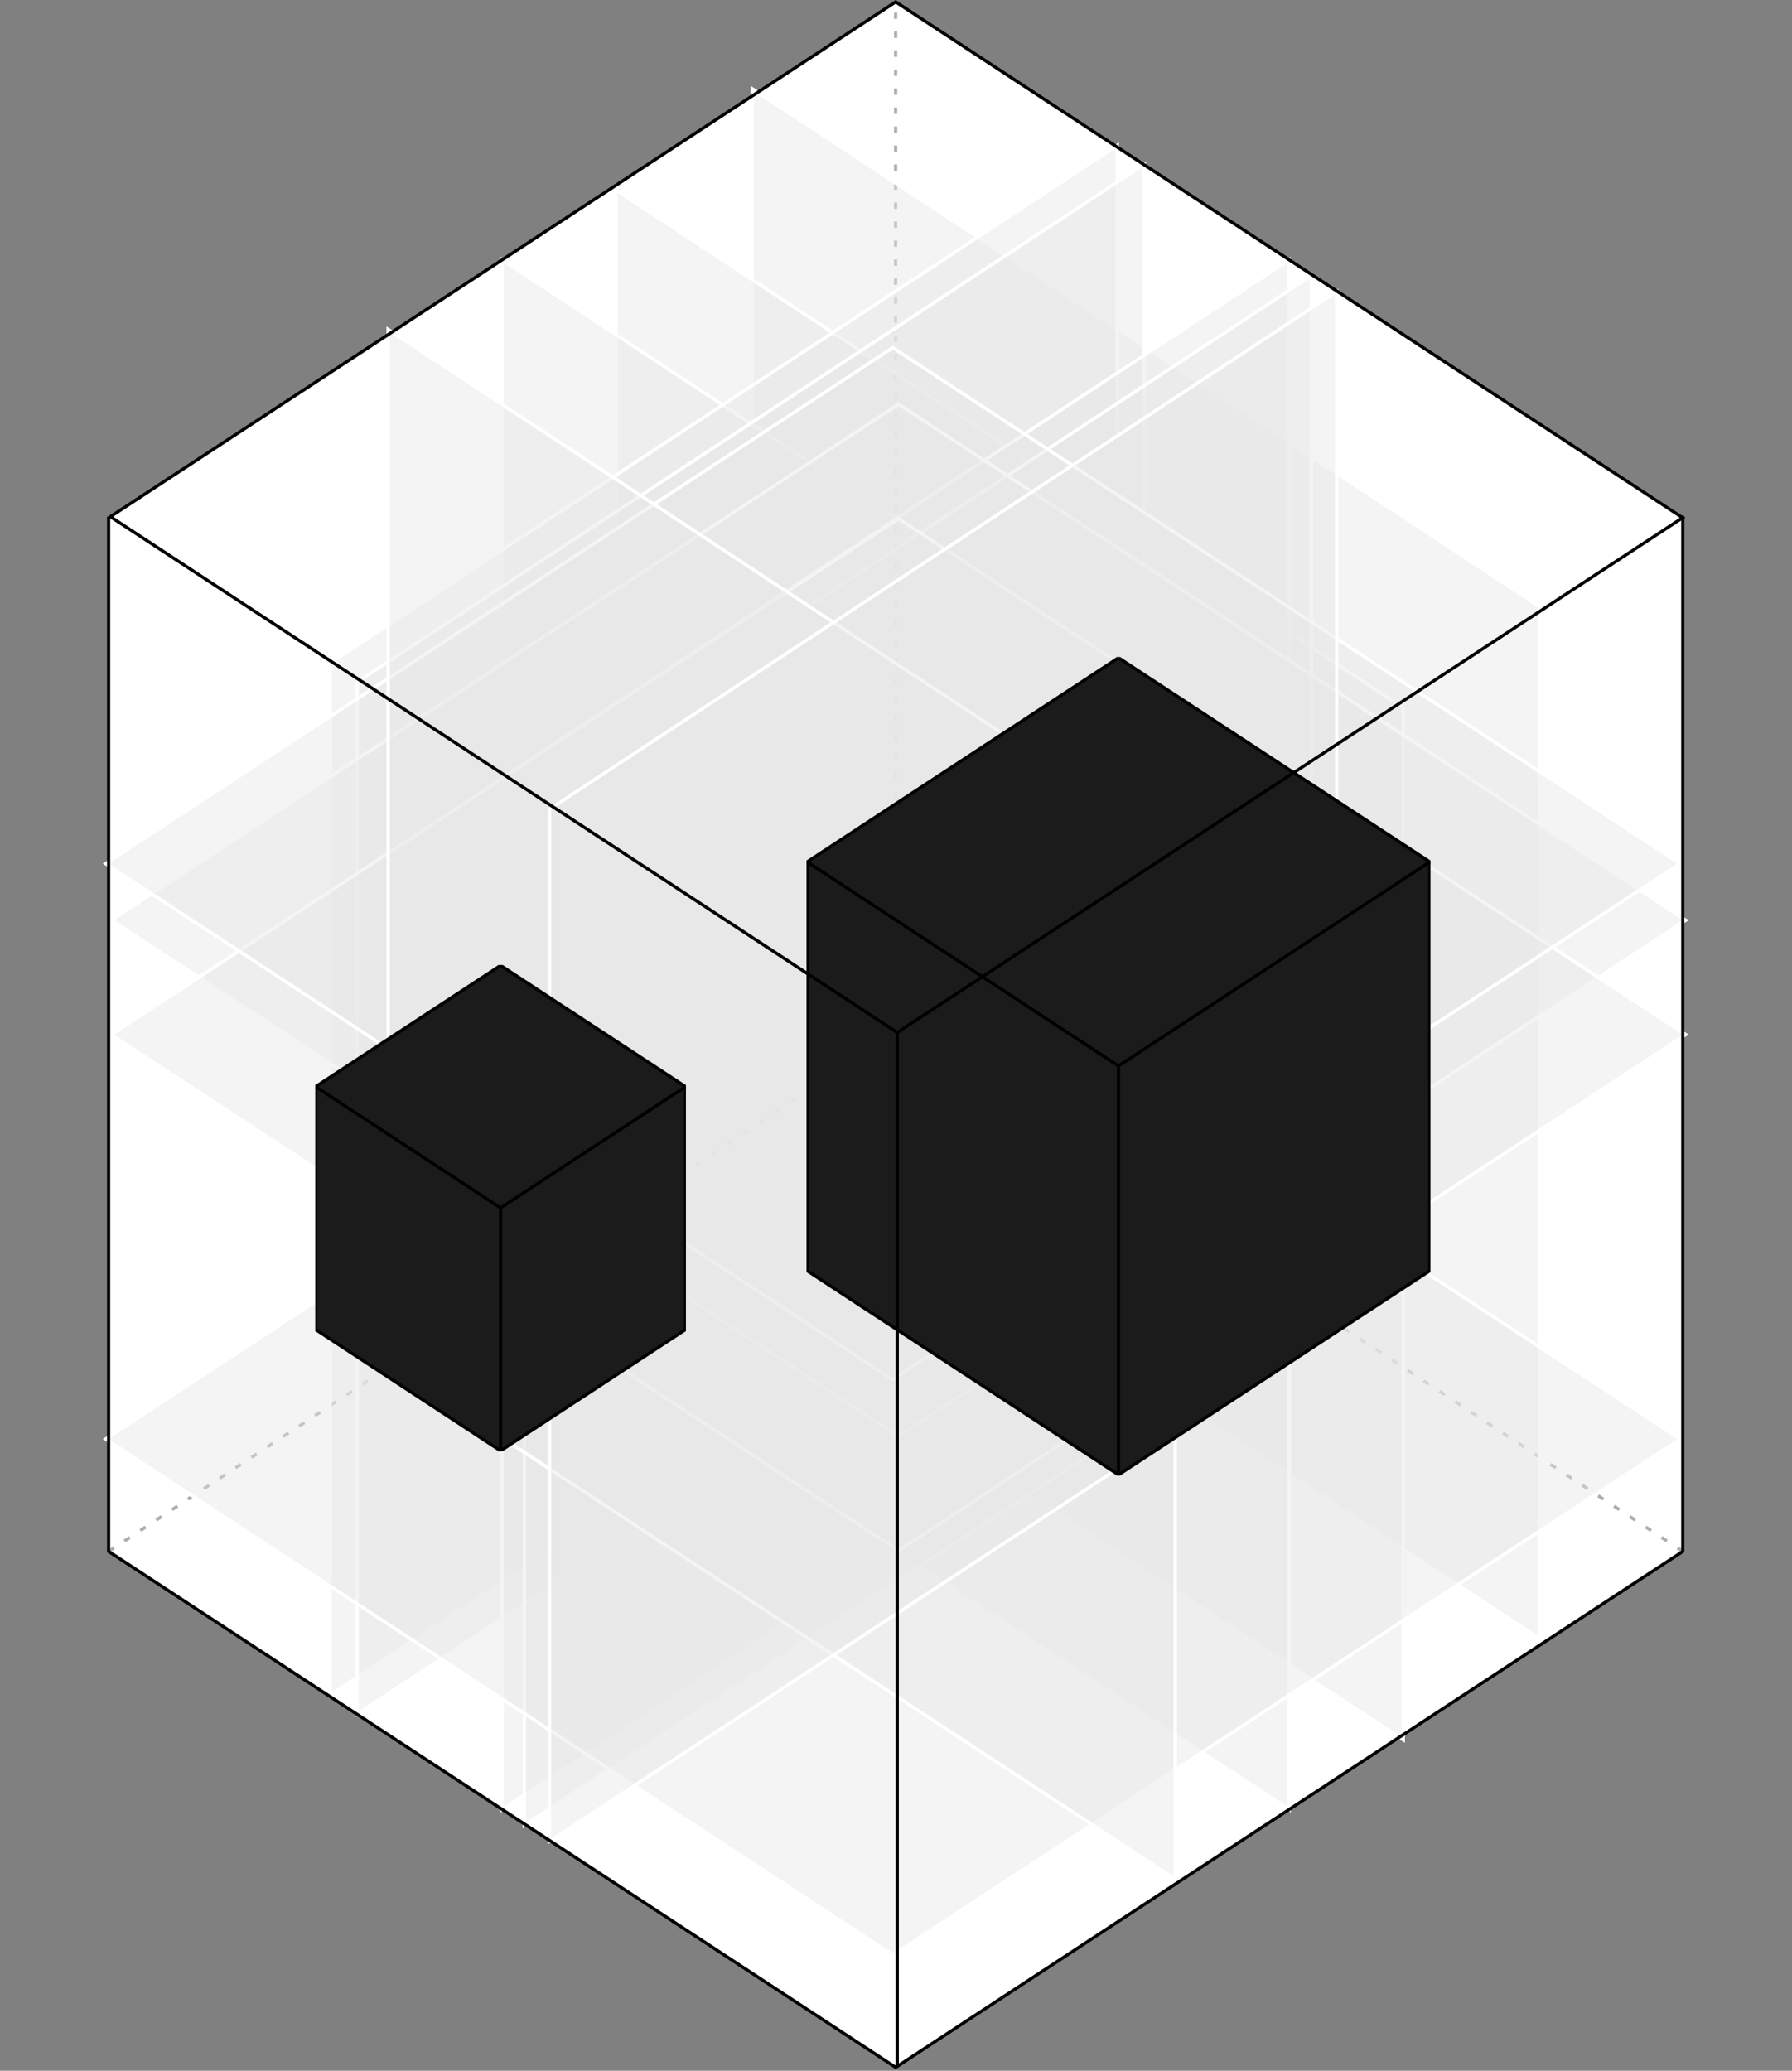 <svg xmlns="http://www.w3.org/2000/svg" xmlns:xlink="http://www.w3.org/1999/xlink" width="566" height="654" viewBox="0 0 566 654">
  <rect x="0" y="0" width="566" height="654" fill="#808080" stroke="none"/>
  <defs>
    <clipPath id="clip-path">
      <rect id="사각형_1006" data-name="사각형 1006" width="498.194" height="653.525" fill="#fff"/>
    </clipPath>
    <clipPath id="clip-path-2">
      <rect id="사각형_1001" data-name="사각형 1001" width="498.194" height="653.525" fill="none" stroke="#adadad" stroke-width="1" stroke-dasharray="2 4"/>
    </clipPath>
    <clipPath id="clip-path-3">
      <rect id="사각형_1003" data-name="사각형 1003" width="249.594" height="491.231" fill="rgba(230,230,230,0.24)" stroke="#fff" stroke-width="1"/>
    </clipPath>
    <clipPath id="clip-path-10">
      <rect id="사각형_923" data-name="사각형 923" width="500" height="327.743" fill="rgba(230,230,230,0.24)" stroke="#fff" stroke-width="1"/>
    </clipPath>
    <clipPath id="clip-path-16">
      <rect id="사각형_1005" data-name="사각형 1005" width="117.076" height="153.579" fill="#1b1b1b"/>
    </clipPath>
    <clipPath id="clip-path-17">
      <rect id="사각형_1002" data-name="사각형 1002" width="117.076" height="153.579" fill="none"/>
    </clipPath>
    <clipPath id="clip-path-18">
      <rect id="사각형_1005-2" data-name="사각형 1005" width="197.07" height="258.514" fill="#1b1b1b"/>
    </clipPath>
    <clipPath id="clip-path-19">
      <rect id="사각형_1002-2" data-name="사각형 1002" width="197.07" height="258.514" fill="none"/>
    </clipPath>
    <clipPath id="clip-path-20">
      <rect id="사각형_1000" data-name="사각형 1000" width="498.194" height="653.525" fill="none"/>
    </clipPath>
  </defs>
  <g id="그룹_1589" data-name="그룹 1589" transform="translate(-677 -2258)">
    <rect id="사각형_1662" data-name="사각형 1662" width="566" height="654" transform="translate(677 2258)" fill="none"/>
    <g id="그룹_685" data-name="그룹 685" transform="translate(-1 -166)">
      <g id="그룹_684" data-name="그룹 684" transform="translate(712 2424)" clip-path="url(#clip-path)">
        <path id="패스_684" data-name="패스 684" d="M249.094.6.5,163.549V489.976L249.094,652.927l248.6-162.951V163.549Z" fill="#fff"/>
      </g>
      <g id="그룹_683" data-name="그룹 683" transform="translate(169.807 -2242)">
        <g id="그룹_657" data-name="그룹 657" transform="translate(542 4666)" clip-path="url(#clip-path-2)">
          <path id="패스_677" data-name="패스 677" d="M.775,490.394l-.55-.835,1.671-1.1.549.836Zm5.013-3.3-.549-.836,1.671-1.1.549.836Zm5.013-3.3-.549-.836,1.671-1.1.549.836Zm5.013-3.3-.549-.836,1.671-1.1.549.836Zm5.013-3.3-.549-.836,1.671-1.1.549.836Zm5.013-3.3-.549-.836,1.671-1.1.549.836Zm5.013-3.3-.549-.835,1.671-1.1.549.836Zm5.013-3.3-.549-.836,1.671-1.1.549.836Zm5.013-3.3-.549-.836,1.671-1.1.549.836Zm5.013-3.3-.549-.836,1.671-1.1.549.836Zm5.013-3.3-.549-.836,1.671-1.1.549.836Zm5.013-3.3-.549-.836,1.671-1.1.549.836Zm5.013-3.3L60.383,450l1.671-1.1.549.835Zm5.013-3.3L65.4,446.7l1.671-1.1.549.836Zm5.013-3.3-.549-.836,1.671-1.1.549.836Zm5.013-3.3-.549-.836,1.671-1.1.549.836Zm5.013-3.3-.549-.836,1.671-1.1.549.836ZM86,434.35l-.549-.836,1.671-1.1.549.836Zm5.013-3.3-.549-.835,1.671-1.1.549.835Zm5.013-3.3-.549-.836,1.671-1.1.549.835Zm5.013-3.3-.549-.836,1.671-1.1.549.836Zm5.013-3.3-.549-.836,1.671-1.1.549.836Zm5.013-3.3-.549-.836,1.671-1.1.549.836Zm5.013-3.3-.549-.836,1.671-1.1.549.836Zm5.013-3.3-.549-.836,1.671-1.1.549.835Zm5.013-3.3-.549-.836,1.671-1.1.549.835Zm5.013-3.3-.549-.836,1.671-1.1.549.836Zm5.013-3.3-.549-.836,1.671-1.1.549.836Zm5.013-3.3-.549-.836,1.671-1.1.549.836Zm5.013-3.3-.549-.836,1.671-1.1.549.836Zm5.013-3.3-.549-.836,1.671-1.1.549.836Zm5.013-3.3-.549-.836,1.671-1.1.549.836Zm5.013-3.3-.549-.835,1.671-1.1.549.836Zm5.013-3.3-.549-.836,1.671-1.1.549.836Zm5.013-3.3-.549-.836,1.671-1.1.549.836Zm5.013-3.3-.549-.836,1.671-1.1.549.836Zm5.013-3.3-.549-.836,1.671-1.1.549.836Zm5.013-3.3-.549-.836,1.671-1.1.549.836Zm5.013-3.3-.549-.835,1.671-1.1.549.836Zm5.013-3.3-.549-.835,1.671-1.1.549.835Zm5.013-3.3-.549-.836,1.671-1.1.549.836Zm5.013-3.3-.549-.836,1.671-1.1.549.836Zm5.013-3.3-.549-.836,1.671-1.1.549.836Zm5.013-3.3-.549-.836,1.671-1.1.549.836Zm5.013-3.3-.549-.835,1.671-1.1.549.835Zm5.013-3.3-.549-.835,1.671-1.1.549.835Zm5.013-3.3-.549-.836,1.671-1.1.549.836Zm5.013-3.3-.549-.836,1.671-1.1.549.836Zm5.013-3.3-.549-.836,1.671-1.1.549.836Zm5.013-3.3-.549-.836,1.671-1.1.549.836Zm3.174-4.828h-1v-2h1Zm0-6h-1v-2h1Zm0-6h-1v-2h1Zm0-6h-1v-2h1Zm0-6h-1v-2h1Zm0-6h-1v-2h1Zm0-6h-1v-2h1Zm0-6h-1v-2h1Zm0-6h-1v-2h1Zm0-6h-1v-2h1Zm0-6h-1v-2h1Zm0-6h-1v-2h1Zm0-6h-1v-2h1Zm0-6h-1v-2h1Zm0-6h-1v-2h1Zm0-6h-1v-2h1Zm0-6h-1v-2h1Zm0-6h-1v-2h1Zm0-6h-1v-2h1Zm0-6h-1v-2h1Zm0-6h-1v-2h1Zm0-6h-1v-2h1Zm0-6h-1v-2h1Zm0-6h-1v-2h1Zm0-6h-1v-2h1Zm0-6h-1v-2h1Zm0-6h-1v-2h1Zm0-6h-1v-2h1Zm0-6h-1v-2h1Zm0-6h-1v-2h1Zm0-6h-1v-2h1Zm0-6h-1v-2h1Zm0-6h-1v-2h1Zm0-6h-1v-2h1Zm0-6h-1v-2h1Zm0-6h-1v-2h1Zm0-6h-1v-2h1Zm0-6h-1v-2h1Zm0-6h-1v-2h1Zm0-6h-1v-2h1Zm0-6h-1v-2h1Zm0-6h-1v-2h1Zm0-6h-1v-2h1Zm0-6h-1v-2h1Zm0-6h-1v-2h1Zm0-6h-1v-2h1Zm0-6h-1v-2h1Zm0-6h-1v-2h1Zm0-6h-1v-2h1Zm0-6h-1v-2h1Zm0-6h-1v-2h1Zm0-6h-1v-2h1Zm0-6h-1v-2h1Zm0-6h-1v-2h1Z" fill="#adadad"/>
          <path id="선_769" data-name="선 769" d="M248.325,163.894l-1.671-1.1.549-.836,1.671,1.1Zm-5.013-3.3-1.671-1.1.549-.836,1.671,1.1Zm-5.013-3.3-1.671-1.1.549-.836,1.671,1.1Zm-5.013-3.3-1.671-1.1.549-.836,1.671,1.1Zm-5.013-3.3-1.671-1.1.549-.836,1.671,1.1Zm-5.013-3.3-1.671-1.1.549-.836,1.671,1.1Zm-5.013-3.3-1.671-1.1.549-.836,1.671,1.1Zm-5.013-3.3-1.671-1.1.549-.836,1.671,1.1Zm-5.013-3.3-1.671-1.1.549-.836,1.671,1.1Zm-5.013-3.3-1.671-1.1.549-.836,1.671,1.1Zm-5.013-3.3-1.671-1.1.549-.836,1.671,1.1Zm-5.013-3.3-1.671-1.1.549-.836,1.671,1.1Zm-5.013-3.3-1.671-1.1.549-.836,1.671,1.1Zm-5.013-3.3-1.671-1.1.549-.836,1.671,1.1Zm-5.013-3.3-1.671-1.1.549-.836,1.671,1.1Zm-5.013-3.3-1.671-1.1.549-.836,1.671,1.1Zm-5.013-3.3-1.671-1.1.549-.836,1.671,1.1Zm-5.013-3.3-1.671-1.1.549-.836,1.671,1.1Zm-5.013-3.3-1.671-1.1.549-.836,1.671,1.1Zm-5.013-3.3-1.671-1.1.549-.836,1.671,1.1Zm-5.013-3.3-1.671-1.1.549-.836,1.671,1.1Zm-5.013-3.3-1.671-1.1.549-.836,1.671,1.1Zm-5.013-3.3-1.671-1.1.549-.836,1.671,1.1Zm-5.013-3.3-1.671-1.1.549-.836,1.671,1.1Zm-5.013-3.3-1.671-1.1.549-.836,1.671,1.1Zm-5.013-3.3-1.671-1.1.549-.836,1.671,1.1Zm-5.013-3.3-1.671-1.1.549-.836,1.671,1.1Zm-5.013-3.3-1.671-1.1.549-.836,1.671,1.1Zm-5.013-3.3-1.671-1.1.549-.836,1.671,1.1Zm-5.013-3.3-1.671-1.1.549-.836,1.671,1.1ZM97.929,65l-1.671-1.1.549-.836,1.671,1.1Zm-5.013-3.3-1.671-1.1.549-.836,1.671,1.1ZM87.9,58.4l-1.671-1.1.549-.836,1.671,1.1Zm-5.013-3.3-1.671-1.1.549-.836,1.671,1.1Zm-5.013-3.3-1.671-1.1.549-.836,1.671,1.1Zm-5.013-3.3-1.671-1.1.549-.836,1.671,1.1Zm-5.013-3.3-1.671-1.1.549-.836,1.671,1.1Zm-5.013-3.3-1.671-1.1.549-.836,1.671,1.1Zm-5.013-3.3-1.671-1.1.549-.836,1.671,1.1Zm-5.013-3.3-1.671-1.1.549-.836,1.671,1.1Zm-5.013-3.3-1.671-1.1.549-.836,1.671,1.1Zm-5.013-3.3-1.671-1.1.549-.836,1.671,1.1Zm-5.013-3.3-1.671-1.1.549-.836,1.671,1.1Zm-5.013-3.3-1.671-1.1.549-.836,1.671,1.1Zm-5.013-3.3-1.671-1.1.549-.836,1.671,1.1Zm-5.013-3.3-1.671-1.1.549-.836,1.671,1.1Zm-5.013-3.3-1.671-1.1.549-.836,1.671,1.1ZM12.7,8.953l-1.671-1.1.549-.836,1.671,1.1Zm-5.013-3.3L6.02,4.557l.549-.836,1.671,1.1Zm-5.013-3.3L1.007,1.26,1.556.425l1.671,1.1Z" transform="translate(249.094 326.5)" fill="#adadad"/>
        </g>
        <g id="그룹_663" data-name="그룹 663" transform="translate(745.301 4693.147)">
          <path id="패스_679" data-name="패스 679" d="M.5,327.354,249.094,490.305V164.4L.5.927Z" fill="rgba(230,230,230,0.24)"/>
          <path id="패스_679_-_윤곽선" data-name="패스 679 - 윤곽선" d="M249.594,491.231l-.774-.507L0,327.625V0L.775.51,249.594,164.134ZM1,327.084l247.594,162.3V164.673L1,1.855Z" fill="#fff"/>
          <g id="그룹_662" data-name="그룹 662">
            <g id="그룹_661" data-name="그룹 661" clip-path="url(#clip-path-3)">
              <path id="패스_680" data-name="패스 680" d="M.5.927V327.354L249.094,490.305V164.4Z" fill="rgba(230,230,230,0.24)"/>
              <path id="패스_680_-_윤곽선" data-name="패스 680 - 윤곽선" d="M0,0,.775.51,249.594,164.134v327.1l-.774-.507L0,327.625ZM248.594,164.673,1,1.855v325.23l247.594,162.3Z" fill="#fff"/>
            </g>
          </g>
        </g>
        <g id="그룹_665" data-name="그룹 665" transform="translate(702.301 4725.147)">
          <path id="패스_679-2" data-name="패스 679" d="M.5,327.354,249.094,490.305V164.4L.5.927Z" fill="rgba(230,230,230,0.24)"/>
          <path id="패스_679_-_윤곽선-2" data-name="패스 679 - 윤곽선" d="M249.594,491.231l-.774-.507L0,327.625V0L.775.51,249.594,164.134ZM1,327.084l247.594,162.3V164.673L1,1.855Z" fill="#fff"/>
          <g id="그룹_662-2" data-name="그룹 662">
            <g id="그룹_661-2" data-name="그룹 661" clip-path="url(#clip-path-3)">
              <path id="패스_680-2" data-name="패스 680" d="M.5.927V327.354L249.094,490.305V164.4Z" fill="rgba(230,230,230,0.24)"/>
              <path id="패스_680_-_윤곽선-2" data-name="패스 680 - 윤곽선" d="M0,0,.775.51,249.594,164.134v327.1l-.774-.507L0,327.625ZM248.594,164.673,1,1.855v325.23l247.594,162.3Z" fill="#fff"/>
            </g>
          </g>
        </g>
        <g id="그룹_666" data-name="그룹 666" transform="translate(666.299 4747.147)">
          <path id="패스_679-3" data-name="패스 679" d="M.5,327.354,249.094,490.305V164.4L.5.927Z" fill="rgba(230,230,230,0.24)"/>
          <path id="패스_679_-_윤곽선-3" data-name="패스 679 - 윤곽선" d="M249.594,491.231l-.774-.507L0,327.625V0L.775.51,249.594,164.134ZM1,327.084l247.594,162.3V164.673L1,1.855Z" fill="#fff"/>
          <g id="그룹_662-3" data-name="그룹 662">
            <g id="그룹_661-3" data-name="그룹 661" clip-path="url(#clip-path-3)">
              <path id="패스_680-3" data-name="패스 680" d="M.5.927V327.354L249.094,490.305V164.4Z" fill="rgba(230,230,230,0.24)"/>
              <path id="패스_680_-_윤곽선-3" data-name="패스 680 - 윤곽선" d="M0,0,.775.51,249.594,164.134v327.1l-.774-.507L0,327.625ZM248.594,164.673,1,1.855v325.23l247.594,162.3Z" fill="#fff"/>
            </g>
          </g>
        </g>
        <g id="그룹_670" data-name="그룹 670" transform="translate(612 4711)">
          <path id="패스_681" data-name="패스 681" d="M.5,164.4v325.9L249.094,327.354V.927Z" fill="rgba(230,230,230,0.24)"/>
          <path id="패스_681_-_윤곽선" data-name="패스 681 - 윤곽선" d="M249.594,0V327.624l-.226.148L0,491.232v-327.1l.225-.148Zm-1,327.084V1.854L1,164.673V489.381Z" fill="#fff"/>
          <g id="그룹_669" data-name="그룹 669">
            <g id="그룹_668" data-name="그룹 668" clip-path="url(#clip-path-3)">
              <path id="패스_682" data-name="패스 682" d="M249.094.927V327.354L.5,490.305V164.4Z" fill="rgba(230,230,230,0.24)"/>
              <path id="패스_682_-_윤곽선" data-name="패스 682 - 윤곽선" d="M249.594,0V327.625l-.226.148L0,491.231v-327.1l.225-.148Zm-1,327.084V1.855L1,164.673V489.38Z" fill="#fff"/>
            </g>
          </g>
        </g>
        <g id="그룹_671" data-name="그룹 671" transform="translate(620.504 4717)">
          <path id="패스_681-2" data-name="패스 681" d="M.5,164.4v325.9L249.094,327.354V.927Z" fill="rgba(230,230,230,0.24)"/>
          <path id="패스_681_-_윤곽선-2" data-name="패스 681 - 윤곽선" d="M249.594,0V327.624l-.226.148L0,491.232v-327.1l.225-.148Zm-1,327.084V1.854L1,164.673V489.381Z" fill="#fff"/>
          <g id="그룹_669-2" data-name="그룹 669">
            <g id="그룹_668-2" data-name="그룹 668" clip-path="url(#clip-path-3)">
              <path id="패스_682-2" data-name="패스 682" d="M249.094.927V327.354L.5,490.305V164.4Z" fill="rgba(230,230,230,0.24)"/>
              <path id="패스_682_-_윤곽선-2" data-name="패스 682 - 윤곽선" d="M249.594,0V327.625l-.226.148L0,491.231v-327.1l.225-.148Zm-1,327.084V1.855L1,164.673V489.38Z" fill="#fff"/>
            </g>
          </g>
        </g>
        <g id="그룹_672" data-name="그룹 672" transform="translate(666.301 4747.147)">
          <path id="패스_681-3" data-name="패스 681" d="M.5,164.4v325.9L249.094,327.354V.927Z" fill="rgba(230,230,230,0.24)"/>
          <path id="패스_681_-_윤곽선-3" data-name="패스 681 - 윤곽선" d="M249.594,0V327.624l-.226.148L0,491.232v-327.1l.225-.148Zm-1,327.084V1.854L1,164.673V489.381Z" fill="#fff"/>
          <g id="그룹_669-3" data-name="그룹 669">
            <g id="그룹_668-3" data-name="그룹 668" clip-path="url(#clip-path-3)">
              <path id="패스_682-3" data-name="패스 682" d="M249.094.927V327.354L.5,490.305V164.4Z" fill="rgba(230,230,230,0.24)"/>
              <path id="패스_682_-_윤곽선-3" data-name="패스 682 - 윤곽선" d="M249.594,0V327.625l-.226.148L0,491.231v-327.1l.225-.148Zm-1,327.084V1.855L1,164.673V489.38Z" fill="#fff"/>
            </g>
          </g>
        </g>
        <g id="그룹_673" data-name="그룹 673" transform="translate(673.301 4752.147)">
          <path id="패스_681-4" data-name="패스 681" d="M.5,164.4v325.9L249.094,327.354V.927Z" fill="rgba(230,230,230,0.24)"/>
          <path id="패스_681_-_윤곽선-4" data-name="패스 681 - 윤곽선" d="M249.594,0V327.624l-.226.148L0,491.232v-327.1l.225-.148Zm-1,327.084V1.854L1,164.673V489.381Z" fill="#fff"/>
          <g id="그룹_669-4" data-name="그룹 669">
            <g id="그룹_668-4" data-name="그룹 668" clip-path="url(#clip-path-3)">
              <path id="패스_682-4" data-name="패스 682" d="M249.094.927V327.354L.5,490.305V164.4Z" fill="rgba(230,230,230,0.24)"/>
              <path id="패스_682_-_윤곽선-4" data-name="패스 682 - 윤곽선" d="M249.594,0V327.625l-.226.148L0,491.231v-327.1l.225-.148Zm-1,327.084V1.855L1,164.673V489.38Z" fill="#fff"/>
            </g>
          </g>
        </g>
        <g id="그룹_664" data-name="그룹 664" transform="translate(540.193 4956.615)">
          <g id="그룹_532" data-name="그룹 532" clip-path="url(#clip-path-10)">
            <path id="패스_606" data-name="패스 606" d="M249.6.577,498.2,163.528,249.6,326.479,1.006,163.528Z" transform="translate(0.398 0.344)" fill="rgba(230,230,230,0.24)"/>
            <path id="패스_606_-_윤곽선" data-name="패스 606 - 윤곽선" d="M249.6-.021l.274.18L499.11,163.528l-.638.418L249.6,327.077l-.274-.18L.094,163.528l.638-.418ZM497.286,163.528,249.6,1.175,1.918,163.528,249.6,325.881Z" transform="translate(0.398 0.344)" fill="#fff"/>
            <path id="패스_607" data-name="패스 607" d="M249.6.577,498.2,163.528,249.6,326.479,1.006,163.528Z" transform="translate(0.398 0.344)" fill="rgba(230,230,230,0.24)"/>
            <path id="패스_607_-_윤곽선" data-name="패스 607 - 윤곽선" d="M249.6-.021l.274.18L499.11,163.528l-.638.418L249.6,327.077l-.274-.18L.094,163.528l.638-.418ZM497.286,163.528,249.6,1.175,1.918,163.528,249.6,325.881Z" transform="translate(0.398 0.344)" fill="#fff"/>
          </g>
        </g>
        <g id="그룹_675" data-name="그룹 675" transform="translate(542 4792.744)">
          <g id="그룹_532-2" data-name="그룹 532" clip-path="url(#clip-path-10)">
            <path id="패스_606-2" data-name="패스 606" d="M249.6.577,498.2,163.528,249.6,326.479,1.006,163.528Z" transform="translate(0.398 0.344)" fill="rgba(230,230,230,0.24)"/>
            <path id="패스_606_-_윤곽선-2" data-name="패스 606 - 윤곽선" d="M249.6-.021l.274.18L499.11,163.528l-.638.418L249.6,327.077l-.274-.18L.094,163.528l.638-.418ZM497.286,163.528,249.6,1.175,1.918,163.528,249.6,325.881Z" transform="translate(0.398 0.344)" fill="#fff"/>
            <path id="패스_607-2" data-name="패스 607" d="M249.6.577,498.2,163.528,249.6,326.479,1.006,163.528Z" transform="translate(0.398 0.344)" fill="rgba(230,230,230,0.24)"/>
            <path id="패스_607_-_윤곽선-2" data-name="패스 607 - 윤곽선" d="M249.6-.021l.274.18L499.11,163.528l-.638.418L249.6,327.077l-.274-.18L.094,163.528l.638-.418ZM497.286,163.528,249.6,1.175,1.918,163.528,249.6,325.881Z" transform="translate(0.398 0.344)" fill="#fff"/>
          </g>
        </g>
        <g id="그룹_676" data-name="그룹 676" transform="translate(542 4828.891)">
          <g id="그룹_532-3" data-name="그룹 532" clip-path="url(#clip-path-10)">
            <path id="패스_606-3" data-name="패스 606" d="M249.6.577,498.2,163.528,249.6,326.479,1.006,163.528Z" transform="translate(0.398 0.344)" fill="rgba(230,230,230,0.24)"/>
            <path id="패스_606_-_윤곽선-3" data-name="패스 606 - 윤곽선" d="M249.6-.021l.274.18L499.11,163.528l-.638.418L249.6,327.077l-.274-.18L.094,163.528l.638-.418ZM497.286,163.528,249.6,1.175,1.918,163.528,249.6,325.881Z" transform="translate(0.398 0.344)" fill="#fff"/>
            <path id="패스_607-3" data-name="패스 607" d="M249.6.577,498.2,163.528,249.6,326.479,1.006,163.528Z" transform="translate(0.398 0.344)" fill="rgba(230,230,230,0.24)"/>
            <path id="패스_607_-_윤곽선-3" data-name="패스 607 - 윤곽선" d="M249.6-.021l.274.18L499.11,163.528l-.638.418L249.6,327.077l-.274-.18L.094,163.528l.638-.418ZM497.286,163.528,249.6,1.175,1.918,163.528,249.6,325.881Z" transform="translate(0.398 0.344)" fill="#fff"/>
          </g>
        </g>
        <g id="그룹_677" data-name="그룹 677" transform="translate(540.193 4774.891)">
          <g id="그룹_532-4" data-name="그룹 532" clip-path="url(#clip-path-10)">
            <path id="패스_606-4" data-name="패스 606" d="M249.6.577,498.2,163.528,249.6,326.479,1.006,163.528Z" transform="translate(0.398 0.344)" fill="rgba(230,230,230,0.24)"/>
            <path id="패스_606_-_윤곽선-4" data-name="패스 606 - 윤곽선" d="M249.6-.021l.274.18L499.11,163.528l-.638.418L249.6,327.077l-.274-.18L.094,163.528l.638-.418ZM497.286,163.528,249.6,1.175,1.918,163.528,249.6,325.881Z" transform="translate(0.398 0.344)" fill="#fff"/>
            <path id="패스_607-4" data-name="패스 607" d="M249.6.577,498.2,163.528,249.6,326.479,1.006,163.528Z" transform="translate(0.398 0.344)" fill="rgba(230,230,230,0.24)"/>
            <path id="패스_607_-_윤곽선-4" data-name="패스 607 - 윤곽선" d="M249.6-.021l.274.18L499.11,163.528l-.638.418L249.6,327.077l-.274-.18L.094,163.528l.638-.418ZM497.286,163.528,249.6,1.175,1.918,163.528,249.6,325.881Z" transform="translate(0.398 0.344)" fill="#fff"/>
          </g>
        </g>
        <g id="그룹_667" data-name="그룹 667" transform="translate(630.299 4769.147)">
          <path id="패스_679-4" data-name="패스 679" d="M.5,327.354,249.094,490.305V164.4L.5.927Z" fill="rgba(230,230,230,0.24)"/>
          <path id="패스_679_-_윤곽선-4" data-name="패스 679 - 윤곽선" d="M249.594,491.231l-.774-.507L0,327.625V0L.775.51,249.594,164.134ZM1,327.084l247.594,162.3V164.673L1,1.855Z" fill="#fff"/>
          <g id="그룹_662-4" data-name="그룹 662">
            <g id="그룹_661-4" data-name="그룹 661" clip-path="url(#clip-path-3)">
              <path id="패스_680-4" data-name="패스 680" d="M.5.927V327.354L249.094,490.305V164.4Z" fill="rgba(230,230,230,0.24)"/>
              <path id="패스_680_-_윤곽선-4" data-name="패스 680 - 윤곽선" d="M0,0,.775.51,249.594,164.134v327.1l-.774-.507L0,327.625ZM248.594,164.673,1,1.855v325.23l247.594,162.3Z" fill="#fff"/>
            </g>
          </g>
        </g>
        <g id="그룹_674" data-name="그룹 674" transform="translate(681.301 4757.147)">
          <path id="패스_681-5" data-name="패스 681" d="M.5,164.4v325.9L249.094,327.354V.927Z" fill="rgba(230,230,230,0.24)"/>
          <path id="패스_681_-_윤곽선-5" data-name="패스 681 - 윤곽선" d="M249.594,0V327.624l-.226.148L0,491.232v-327.1l.225-.148Zm-1,327.084V1.854L1,164.673V489.381Z" fill="#fff"/>
          <g id="그룹_669-5" data-name="그룹 669">
            <g id="그룹_668-5" data-name="그룹 668" clip-path="url(#clip-path-3)">
              <path id="패스_682-5" data-name="패스 682" d="M249.094.927V327.354L.5,490.305V164.4Z" fill="rgba(230,230,230,0.24)"/>
              <path id="패스_682_-_윤곽선-5" data-name="패스 682 - 윤곽선" d="M249.594,0V327.625l-.226.148L0,491.231v-327.1l.225-.148Zm-1,327.084V1.855L1,164.673V489.38Z" fill="#fff"/>
            </g>
          </g>
        </g>
        <g id="그룹_679" data-name="그룹 679" transform="translate(390.762 -550.238)">
          <g id="그룹_678" data-name="그룹 678" transform="translate(217 5521)" clip-path="url(#clip-path-16)">
            <path id="패스_683" data-name="패스 683" d="M58.92.6.5,38.892V115.6L58.92,153.9,117.341,115.6V38.892Z" transform="translate(-0.382 -0.458)" fill="#1b1b1b"/>
            <path id="패스_683_-_윤곽선" data-name="패스 683 - 윤곽선" d="M58.92,0l58.921,38.621v77.251L58.92,154.494,0,115.873V38.622Zm57.921,39.162L58.92,1.2,1,39.162v76.171L58.92,153.3l57.921-37.966Z" transform="translate(-0.382 -0.458)"/>
          </g>
          <g id="그룹_660" data-name="그룹 660" transform="translate(217 5521)">
            <g id="그룹_659" data-name="그룹 659" clip-path="url(#clip-path-17)">
              <path id="패스_678" data-name="패스 678" d="M58.92,202.441.226,163.967l.548-.836L58.92,201.245l58.147-38.114.548.836Z" transform="translate(-0.382 -125.115)"/>
              <path id="선_770" data-name="선 770" d="M.5,76.711h-1V0h1Z" transform="translate(58.537 76.728)"/>
            </g>
          </g>
        </g>
        <g id="그룹_680" data-name="그룹 680" transform="translate(545.93 -647.495)">
          <g id="그룹_678-2" data-name="그룹 678" transform="translate(217 5521)" clip-path="url(#clip-path-18)">
            <path id="패스_683-2" data-name="패스 683" d="M98.836.6.5,65.057V194.181L98.836,258.64l98.339-64.458V65.057Z" transform="translate(-0.302 -0.362)" fill="#1b1b1b"/>
            <path id="패스_683_-_윤곽선-2" data-name="패스 683 - 윤곽선" d="M98.836,0l.274.18,98.564,64.607V194.451l-.226.148L98.836,259.237,0,194.451V64.786l.226-.148Zm97.839,65.326L98.836,1.2,1,65.327V193.911l97.836,64.131,97.839-64.131Z" transform="translate(-0.302 -0.362)"/>
          </g>
          <g id="그룹_660-2" data-name="그룹 660" transform="translate(217 5521)">
            <g id="그룹_659-2" data-name="그룹 659" clip-path="url(#clip-path-19)">
              <path id="패스_678-2" data-name="패스 678" d="M98.836,228.605l-.274-.18L.226,163.967l.548-.836L98.836,227.41,196.9,163.131l.548.836Z" transform="translate(-0.302 -98.854)"/>
              <path id="선_770-2" data-name="선 770" d="M.5,129.125h-1V0h1Z" transform="translate(98.534 129.154)"/>
            </g>
          </g>
        </g>
        <g id="그룹_655" data-name="그룹 655" transform="translate(542 4666)" clip-path="url(#clip-path-20)">
          <path id="패스_676" data-name="패스 676" d="M249.094,0l.274.18,248.826,163.1V490.246l-.226.148L249.094,653.525l-.274-.18L0,490.246V163.279l.226-.148Zm248.1,163.819L249.094,1.2,1,163.819V489.706L249.094,652.329l248.1-162.623Z"/>
        </g>
        <g id="그룹_682" data-name="그룹 682" transform="translate(-574.5 -811.402)">
          <path id="패스_678-3" data-name="패스 678" d="M249.094,327.1.226,163.967l.548-.836L249.094,325.9,497.42,163.131l.548.836Z" transform="translate(1117 5477)"/>
          <path id="선_770-3" data-name="선 770" d="M.5,326.427h-1V0h1Z" transform="translate(1366.094 5803.5)"/>
        </g>
      </g>
    </g>
  </g>
</svg>
